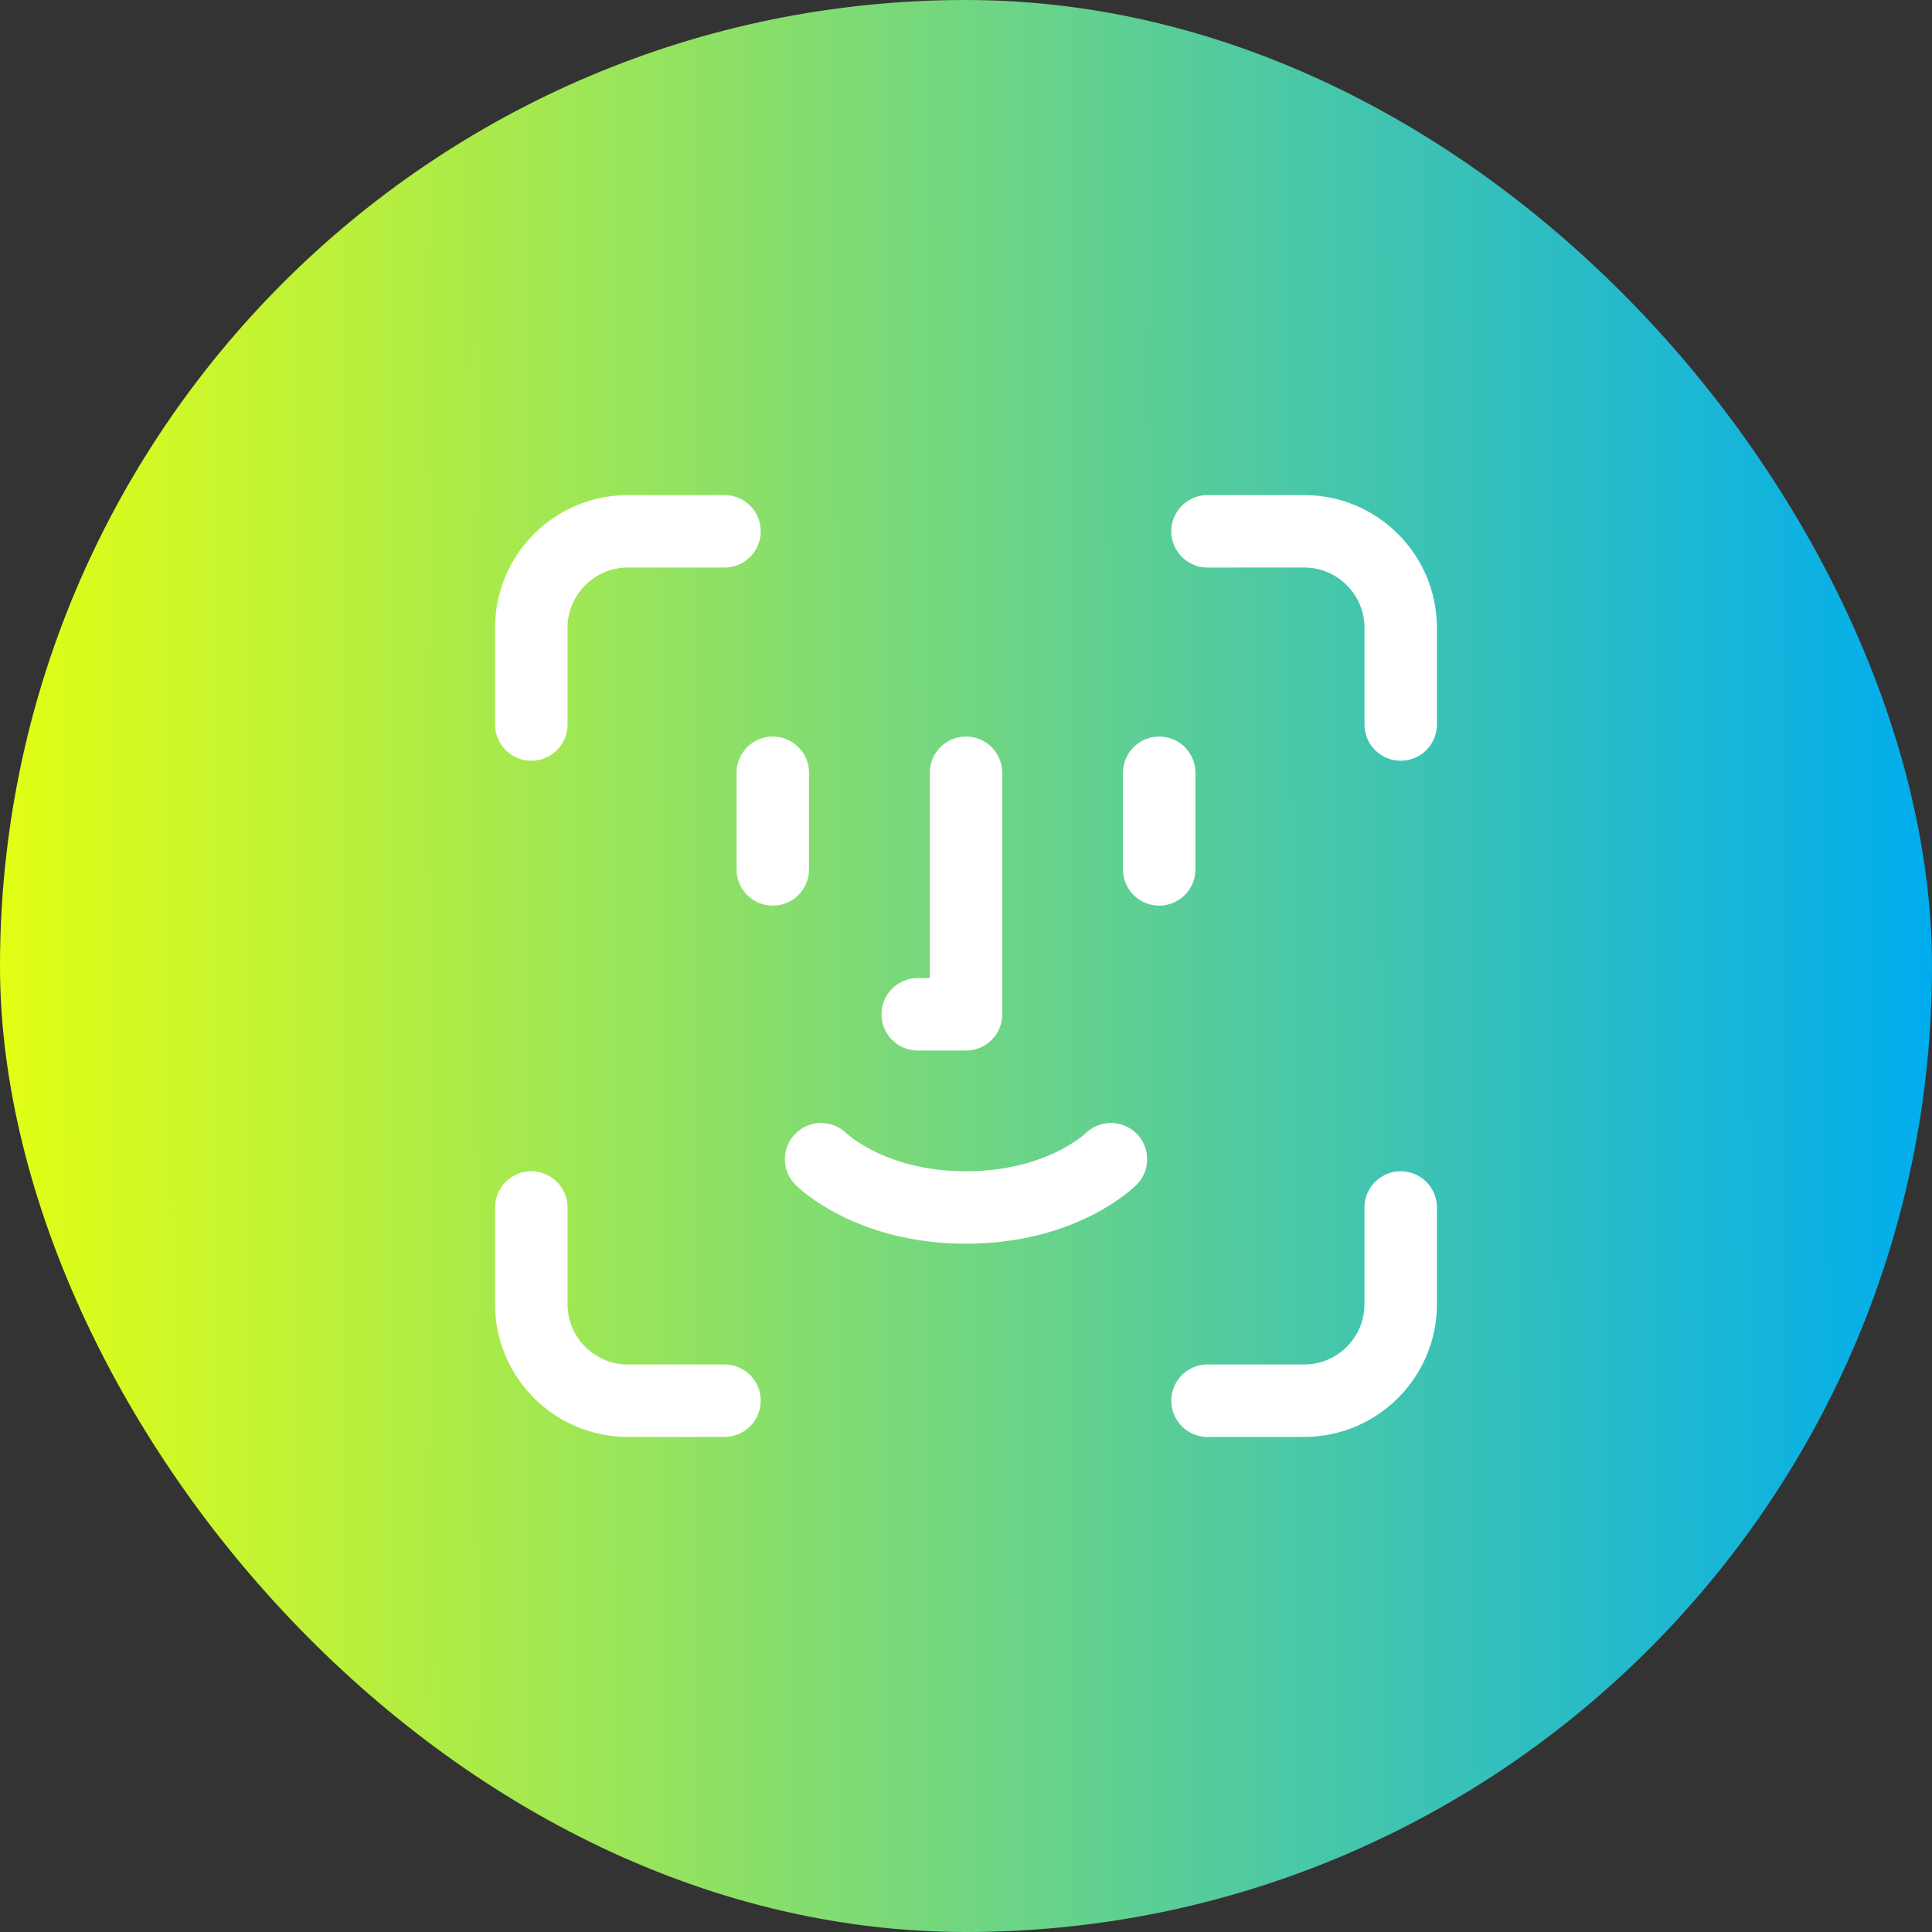 <svg width="60" height="60" viewBox="0 0 60 60" fill="none" xmlns="http://www.w3.org/2000/svg">
<rect x="0" y="0" width="60" height="60" fill="#333333" stroke="none"/>
<rect width="60" height="60" rx="30" fill="url(#paint0_linear_10641_11192)"/>
<path d="M22.5 16.5H19.5C17.843 16.5 16.5 17.843 16.5 19.5V22.5" stroke="white" stroke-width="2.25" stroke-linecap="round" stroke-linejoin="round"/>
<path d="M37.5 16.5H40.5C42.157 16.5 43.5 17.843 43.5 19.5V22.5" stroke="white" stroke-width="2.25" stroke-linecap="round" stroke-linejoin="round"/>
<path d="M36 24V27" stroke="white" stroke-width="2.25" stroke-linecap="round" stroke-linejoin="round"/>
<path d="M24 24V27" stroke="white" stroke-width="2.25" stroke-linecap="round" stroke-linejoin="round"/>
<path d="M25.5 36C25.5 36 27 37.5 30 37.5C33 37.5 34.5 36 34.5 36" stroke="white" stroke-width="2.25" stroke-linecap="round" stroke-linejoin="round"/>
<path d="M30 24V31.5H28.5" stroke="white" stroke-width="2.25" stroke-linecap="round" stroke-linejoin="round"/>
<path d="M22.5 43.5H19.5C17.843 43.5 16.5 42.157 16.5 40.5V37.5" stroke="white" stroke-width="2.25" stroke-linecap="round" stroke-linejoin="round"/>
<path d="M37.5 43.5H40.5C42.157 43.5 43.5 42.157 43.5 40.5V37.5" stroke="white" stroke-width="2.25" stroke-linecap="round" stroke-linejoin="round"/>
<defs>
<linearGradient id="paint0_linear_10641_11192" x1="-3.02538e-09" y1="30" x2="60" y2="29.884" gradientUnits="userSpaceOnUse">
<stop stop-color="#E2FF14"/>
<stop offset="1" stop-color="#00ADEE"/>
</linearGradient>
</defs>
</svg>
